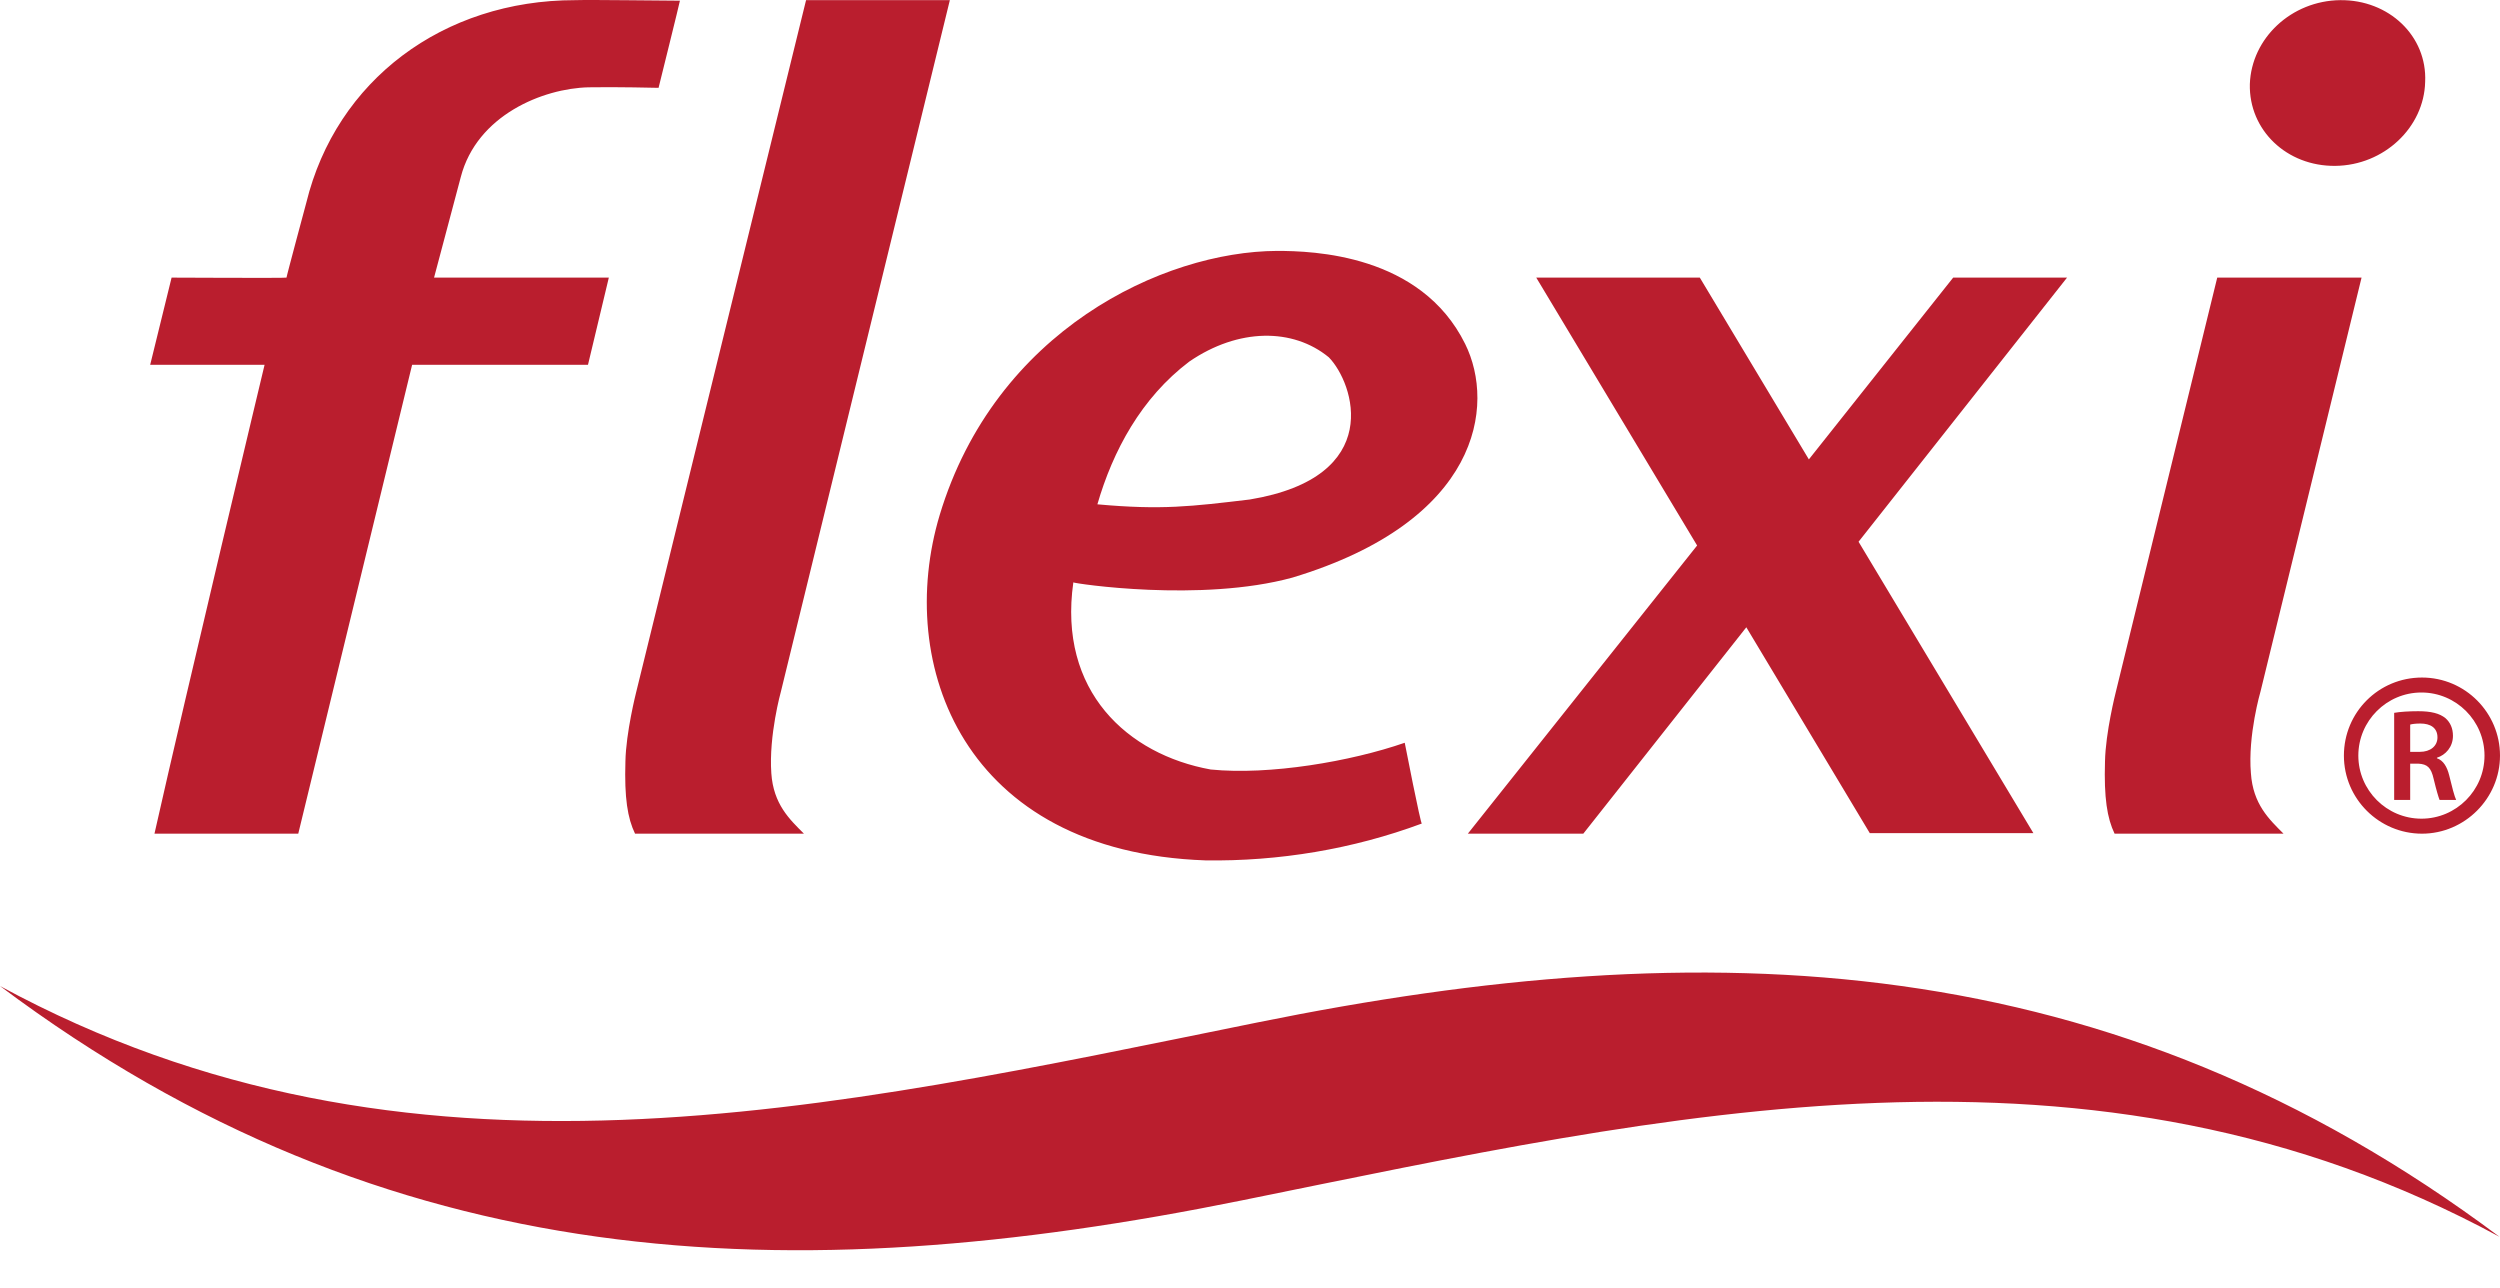 <svg width="66" height="34" viewBox="0 0 66 34" fill="none"
    xmlns="http://www.w3.org/2000/svg">
    <path d="M63.206 18.819C63.361 18.791 63.601 18.776 63.841 18.776C64.18 18.776 64.405 18.833 64.561 18.96C64.688 19.073 64.758 19.228 64.758 19.426C64.758 19.722 64.561 19.934 64.335 20.004V20.018C64.504 20.075 64.603 20.244 64.659 20.47C64.73 20.767 64.8 21.035 64.843 21.119H64.405C64.377 21.049 64.321 20.865 64.25 20.569C64.18 20.258 64.081 20.174 63.841 20.16H63.629V21.119H63.206V18.819ZM63.629 19.849H63.883C64.165 19.849 64.349 19.694 64.349 19.468C64.349 19.214 64.165 19.101 63.897 19.101C63.77 19.101 63.672 19.115 63.629 19.129V19.849ZM61.879 19.948C61.879 21.091 62.811 22.009 63.94 22.009C65.069 22.009 66 21.077 66 19.948C66 18.819 65.083 17.887 63.94 17.887C62.797 17.887 61.879 18.805 61.879 19.948ZM62.26 19.948C62.26 19.03 63.008 18.282 63.926 18.282C64.843 18.282 65.591 19.03 65.591 19.948C65.591 20.865 64.843 21.613 63.926 21.613C63.008 21.613 62.26 20.865 62.26 19.948ZM61.781 0.004C60.496 0.018 59.438 1.006 59.396 2.22C59.367 3.434 60.369 4.394 61.654 4.379C62.938 4.365 63.996 3.363 64.024 2.163C64.081 0.95 63.065 -0.01 61.781 0.004ZM15.537 2.305C16.228 2.291 17.386 2.319 17.386 2.319C17.386 2.319 17.95 0.046 17.95 0.018C17.541 0.018 15.579 -0.01 15.184 0.004C11.698 0.004 8.876 2.121 8.086 5.353C8.086 5.353 7.55 7.344 7.564 7.329C7.564 7.344 4.53 7.329 4.53 7.329L3.965 9.63H6.985C6.985 9.63 4.925 18.24 4.078 22.009H7.874L10.88 9.63H15.523L16.073 7.329H11.459L12.164 4.676C12.588 3.039 14.337 2.333 15.537 2.305ZM20.617 18.254L25.076 0.004H21.28L16.793 18.282C16.793 18.282 16.525 19.341 16.511 20.103C16.482 21.063 16.567 21.599 16.765 22.009H21.224C20.843 21.628 20.419 21.232 20.363 20.414C20.293 19.412 20.617 18.254 20.617 18.254ZM59.678 18.254L62.345 7.329H58.535L55.854 18.282C55.854 18.282 55.586 19.341 55.572 20.103C55.543 21.063 55.628 21.599 55.825 22.009H60.285C59.904 21.628 59.48 21.232 59.424 20.414C59.339 19.412 59.678 18.254 59.678 18.254ZM51.564 7.329L47.754 12.128L44.875 7.329H40.557L44.804 14.401L38.751 22.009H41.799L46.103 16.56L49.362 21.994H53.681L49.066 14.302L54.57 7.329H51.564ZM33.713 6.624C30.707 6.638 26.276 8.727 24.808 13.596C23.623 17.548 25.429 22.489 31.822 22.714C33.755 22.743 35.717 22.418 37.537 21.741C37.509 21.783 37.085 19.609 37.085 19.609C35.66 20.103 33.515 20.47 31.963 20.315C29.776 19.92 27.927 18.254 28.336 15.375C28.35 15.403 31.709 15.911 34.122 15.248C39.075 13.752 39.484 10.703 38.68 9.08C37.509 6.708 34.658 6.624 33.713 6.624ZM32.993 13.187C31.455 13.37 30.665 13.469 28.971 13.314C29.38 11.903 30.128 10.505 31.398 9.545C32.697 8.656 34.136 8.656 35.081 9.433C35.745 10.11 36.577 12.594 32.993 13.187Z" fill="#BA1E2E"/>
    <path d="M0 26.031C10.273 33.724 20.885 34.105 32.781 31.691C44.071 29.404 55.176 26.793 65.986 32.651C55.699 24.958 45.101 24.577 33.205 26.991C21.915 29.277 10.795 31.889 0 26.031Z" fill="#BA1E2E"/>
</svg>
